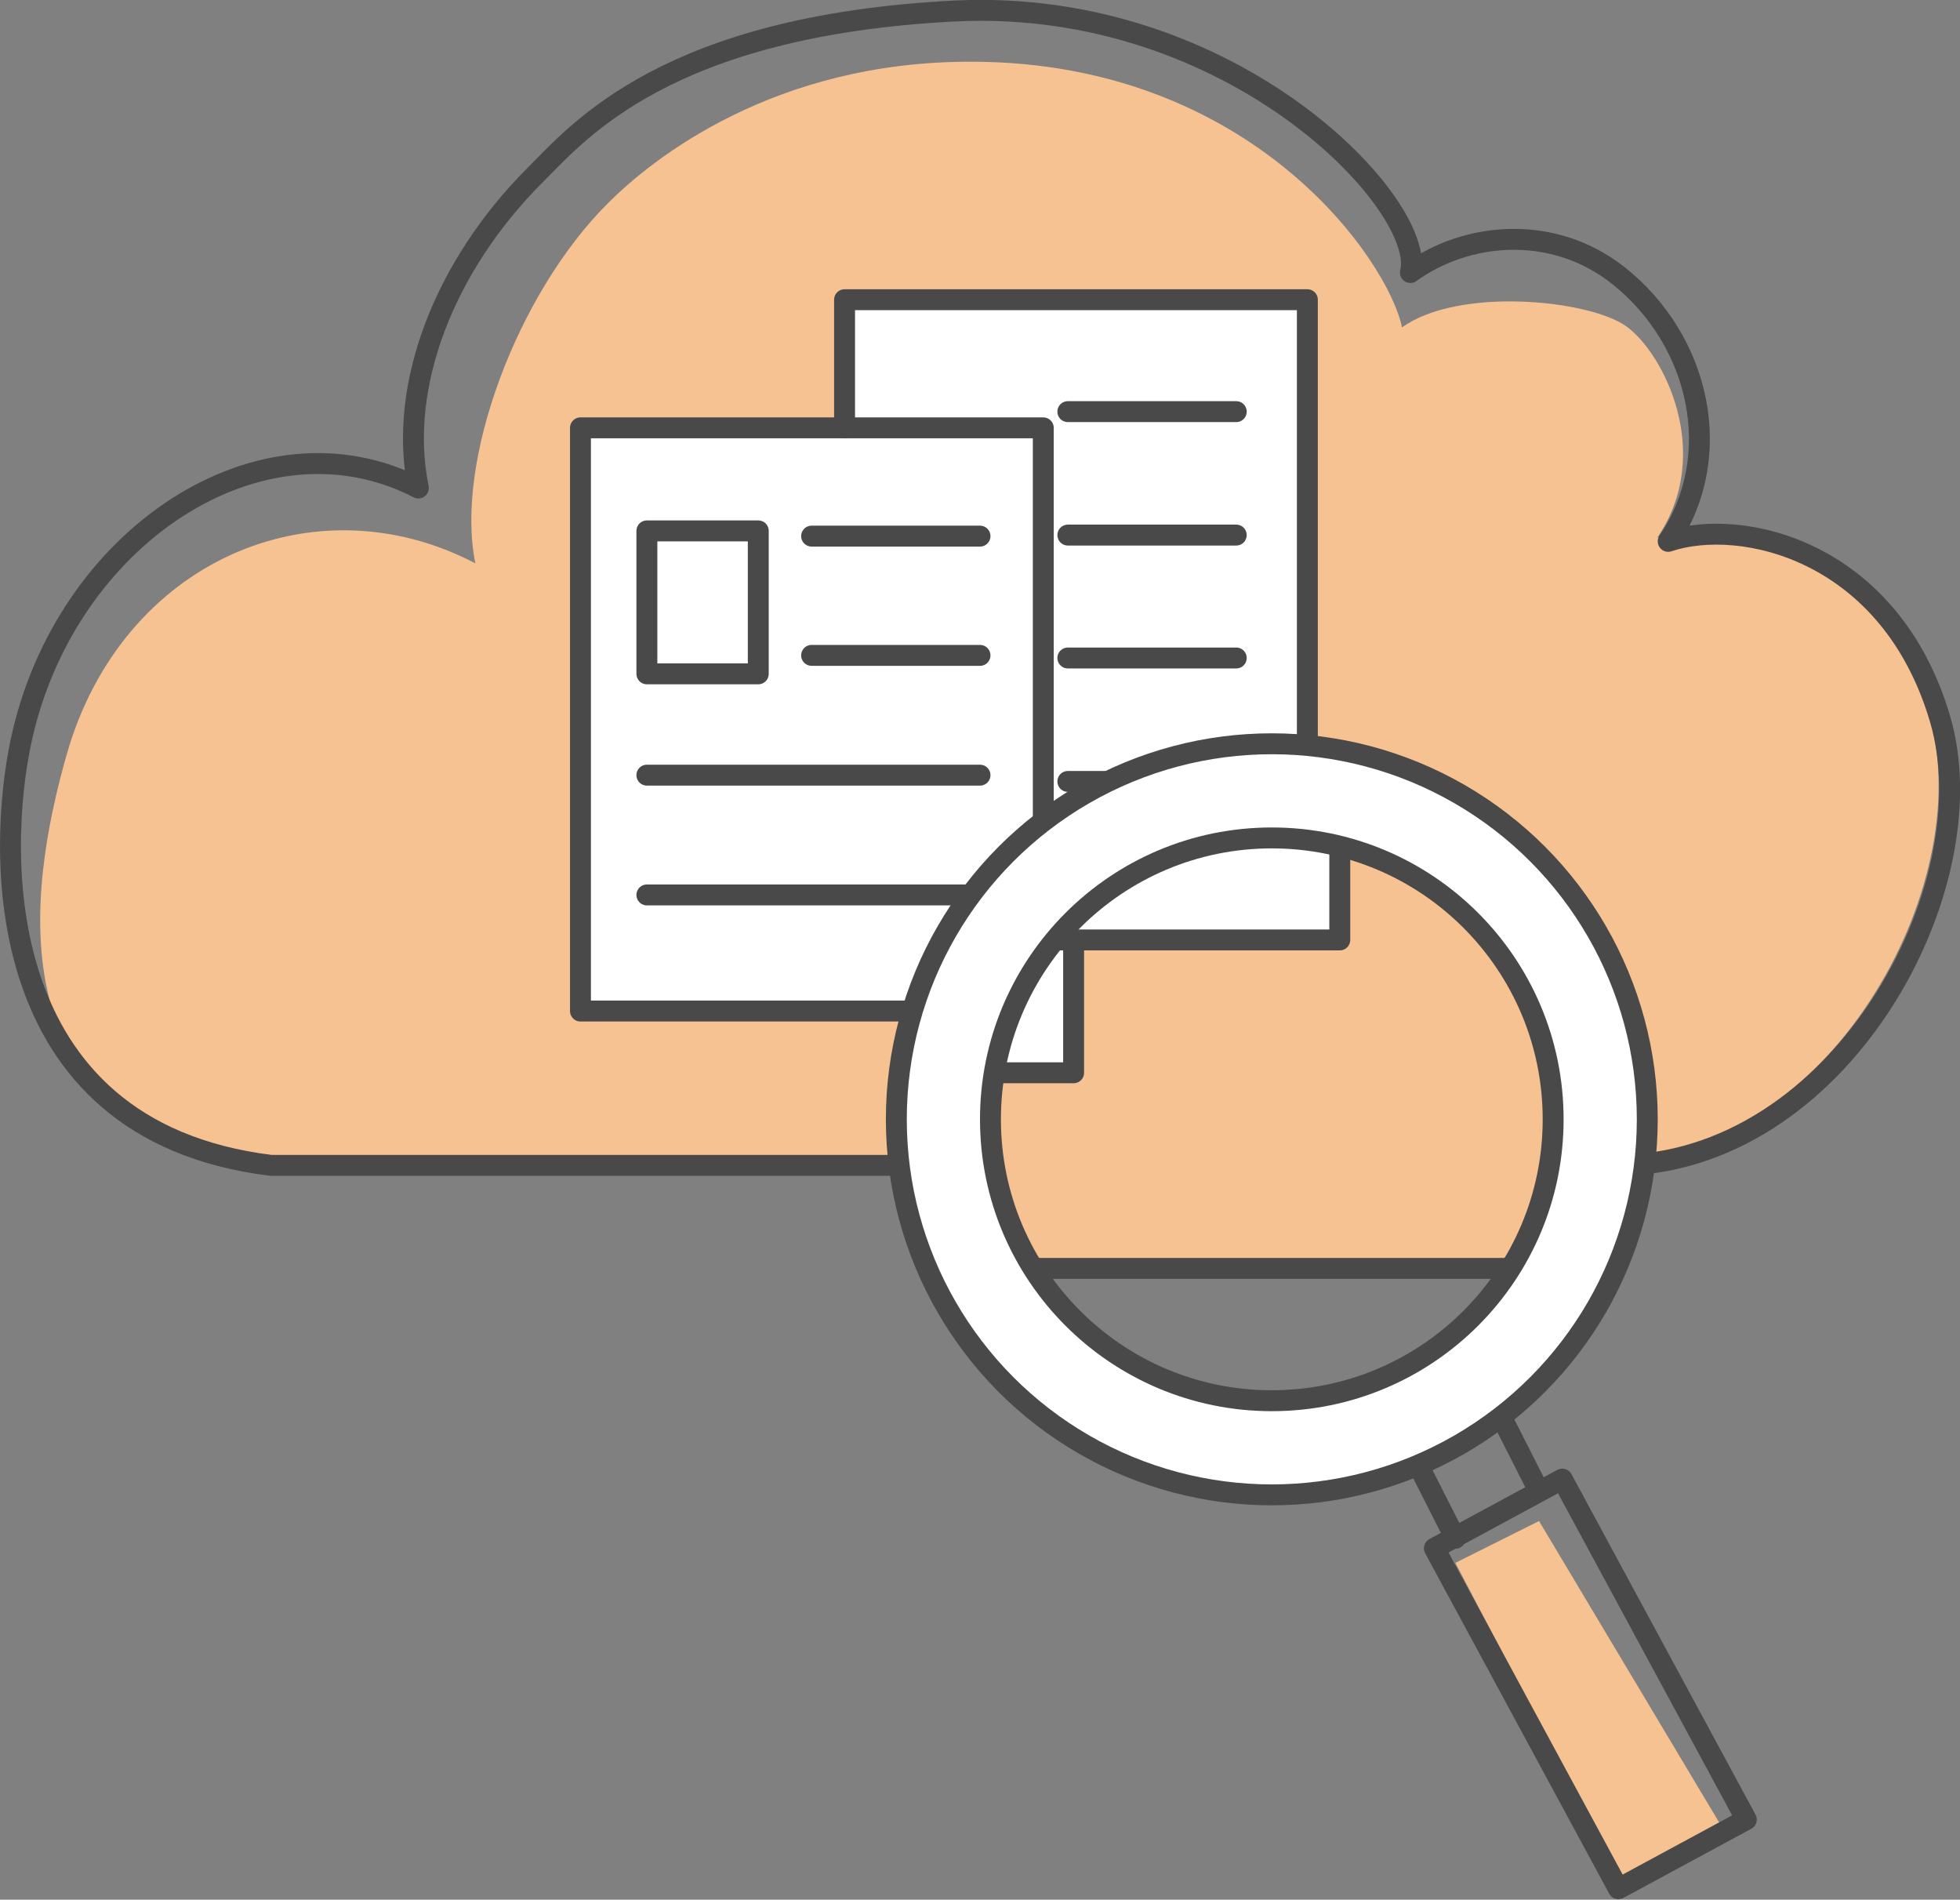 <svg xmlns="http://www.w3.org/2000/svg" viewBox="0 0 374.8 363.2">
  <rect x="0" y="0" width="374.8" height="363.2" fill="#808080" stroke="none"/>
  <defs>
    <style>
      .cls-1 {
        fill: #f7c292;
      }

      .cls-2 {
        fill: #fff;
      }

      .cls-3 {
        fill: none;
        stroke: #494949;
        stroke-linecap: round;
        stroke-linejoin: round;
        stroke-width: 4px;
      }
    </style>
  </defs>
  <title>アセット 14</title>
  <g id="レイヤー_2" data-name="レイヤー 2">
    <g id="クラウド管理">
      <g id="塗り">
        <polygon class="cls-1" points="278.3 298.8 294.3 290.8 329.8 350.2 310.7 360.5 278.3 298.8"/>
        <path class="cls-1" d="M196.7,241.2h90.5s19-23.2,5.4-48.6-36.4-32.5-36.4-32.5v20H205.3l.4,25H189.3S187.2,229.3,196.7,241.2Z"/>
        <path id="クラウド" class="cls-1" d="M294.9,222.1h12c42.6,0,71.5-53,62-85.3s-38-38.7-52-34c11-16.1,1.2-35.3-5.9-40.4s-32.1-7.6-42.9.2c-2.6-12.7-28.5-50.6-82-50.8-38.1-.2-61.5,18.7-69.8,27C98.9,56.1,86.9,88.2,90.9,107.7c-30.8-16.1-67.5-.5-78.1,36.4-5.5,19.4-17.6,71.4,36.9,78H187.9"/>
        <polygon class="cls-2" points="111.5 82.8 161.5 82.8 161.5 57.8 250 57.8 250 149.4 256.2 160.1 256.2 180.1 205.3 180.1 205.7 205.1 183.9 205.1 171.3 192.6 111 192.6 111.5 82.8"/>
      </g>
      <g id="線画">
        <path id="クラウド-2" data-name="クラウド" class="cls-3" d="M297,222.8h12c42.7,0,71.5-53,62-85.3s-38-38.7-52-34c11-16.2,6.2-38.3-9.5-50.8-12.5-9.9-29-8.4-39.8-.6C273,39.5,236-.5,182.6,2.1c-55.1,2.8-71.9,23-80.3,31.4C85,50.8,76,73.8,80,93.3c-30-15.5-67.7,9.3-76,48.5-4.3,20.2-6.6,74.3,47.8,81H190"/>
        <line id="クラウド-3" data-name="クラウド" class="cls-3" x1="195.2" y1="242.5" x2="289.7" y2="242.5"/>
        <g id="書類のコピー">
          <line class="cls-3" x1="236.4" y1="149.4" x2="204.2" y2="149.4"/>
          <line class="cls-3" x1="236.4" y1="125.8" x2="204.2" y2="125.8"/>
          <line class="cls-3" x1="204.2" y1="102.3" x2="236.4" y2="102.3"/>
          <line class="cls-3" x1="204.2" y1="78.7" x2="236.4" y2="78.7"/>
          <line class="cls-3" x1="187.4" y1="171.1" x2="123.7" y2="171.1"/>
          <line class="cls-3" x1="187.4" y1="148.2" x2="123.7" y2="148.2"/>
          <line class="cls-3" x1="155.2" y1="125.3" x2="187.4" y2="125.3"/>
          <line class="cls-3" x1="155.2" y1="102.5" x2="187.4" y2="102.5"/>
          <rect class="cls-3" x="123.7" y="101.5" width="21.3" height="27.33"/>
          <line class="cls-3" x1="213.2" y1="168.8" x2="202.5" y2="168.8"/>
          <polyline class="cls-3" points="256.2 160.1 256.2 179.7 196.7 179.7"/>
          <polyline class="cls-3" points="161.5 81.8 161.5 79.3 161.5 57.3 250 57.3 250 159.5"/>
          <polyline class="cls-3" points="190 193.3 111 193.3 111 81.8 199.5 81.8 199.5 179.6"/>
          <polyline class="cls-3" points="205.3 180.1 205.3 205.1 189.3 205.1"/>
        </g>
        <g id="虫眼鏡">
          <line class="cls-3" x1="287.2" y1="271.1" x2="294.3" y2="285.1"/>
          <line class="cls-3" x1="271.2" y1="280.1" x2="278.3" y2="294.1"/>
          <rect class="cls-3" x="290.1" y="285.1" width="27.8" height="74" transform="translate(-116.5 183.2) rotate(-28.4)"/>
          <g>
            <path class="cls-2" d="M294.2,231.9a2.9,2.9,0,0,1-.2.9A.8.8,0,0,0,294.2,231.9Z"/>
            <path class="cls-2" d="M294.3,230.8l-.3.7.2.4A4.1,4.1,0,0,0,294.3,230.8Z"/>
            <path class="cls-2" d="M243.2,142.1A71.9,71.9,0,1,0,315,214,71.9,71.9,0,0,0,243.2,142.1ZM294,232.8a2.9,2.9,0,0,0,.2-.9l-.2-.4a53.7,53.7,0,1,1,3-17.5,54.7,54.7,0,0,1-2.7,16.8,4.1,4.1,0,0,1-.1,1.1A.8.8,0,0,1,294,232.8Z"/>
          </g>
          <path class="cls-2" d="M243.2,142.1A71.9,71.9,0,1,0,315,214,71.9,71.9,0,0,0,243.2,142.1Zm0,125.7A53.9,53.9,0,1,1,297,214,53.8,53.8,0,0,1,243.2,267.8Z"/>
          <circle class="cls-3" cx="243.2" cy="214" r="53.8"/>
          <circle class="cls-3" cx="243.2" cy="214" r="71.8"/>
        </g>
      </g>
    </g>
  </g>
</svg>
